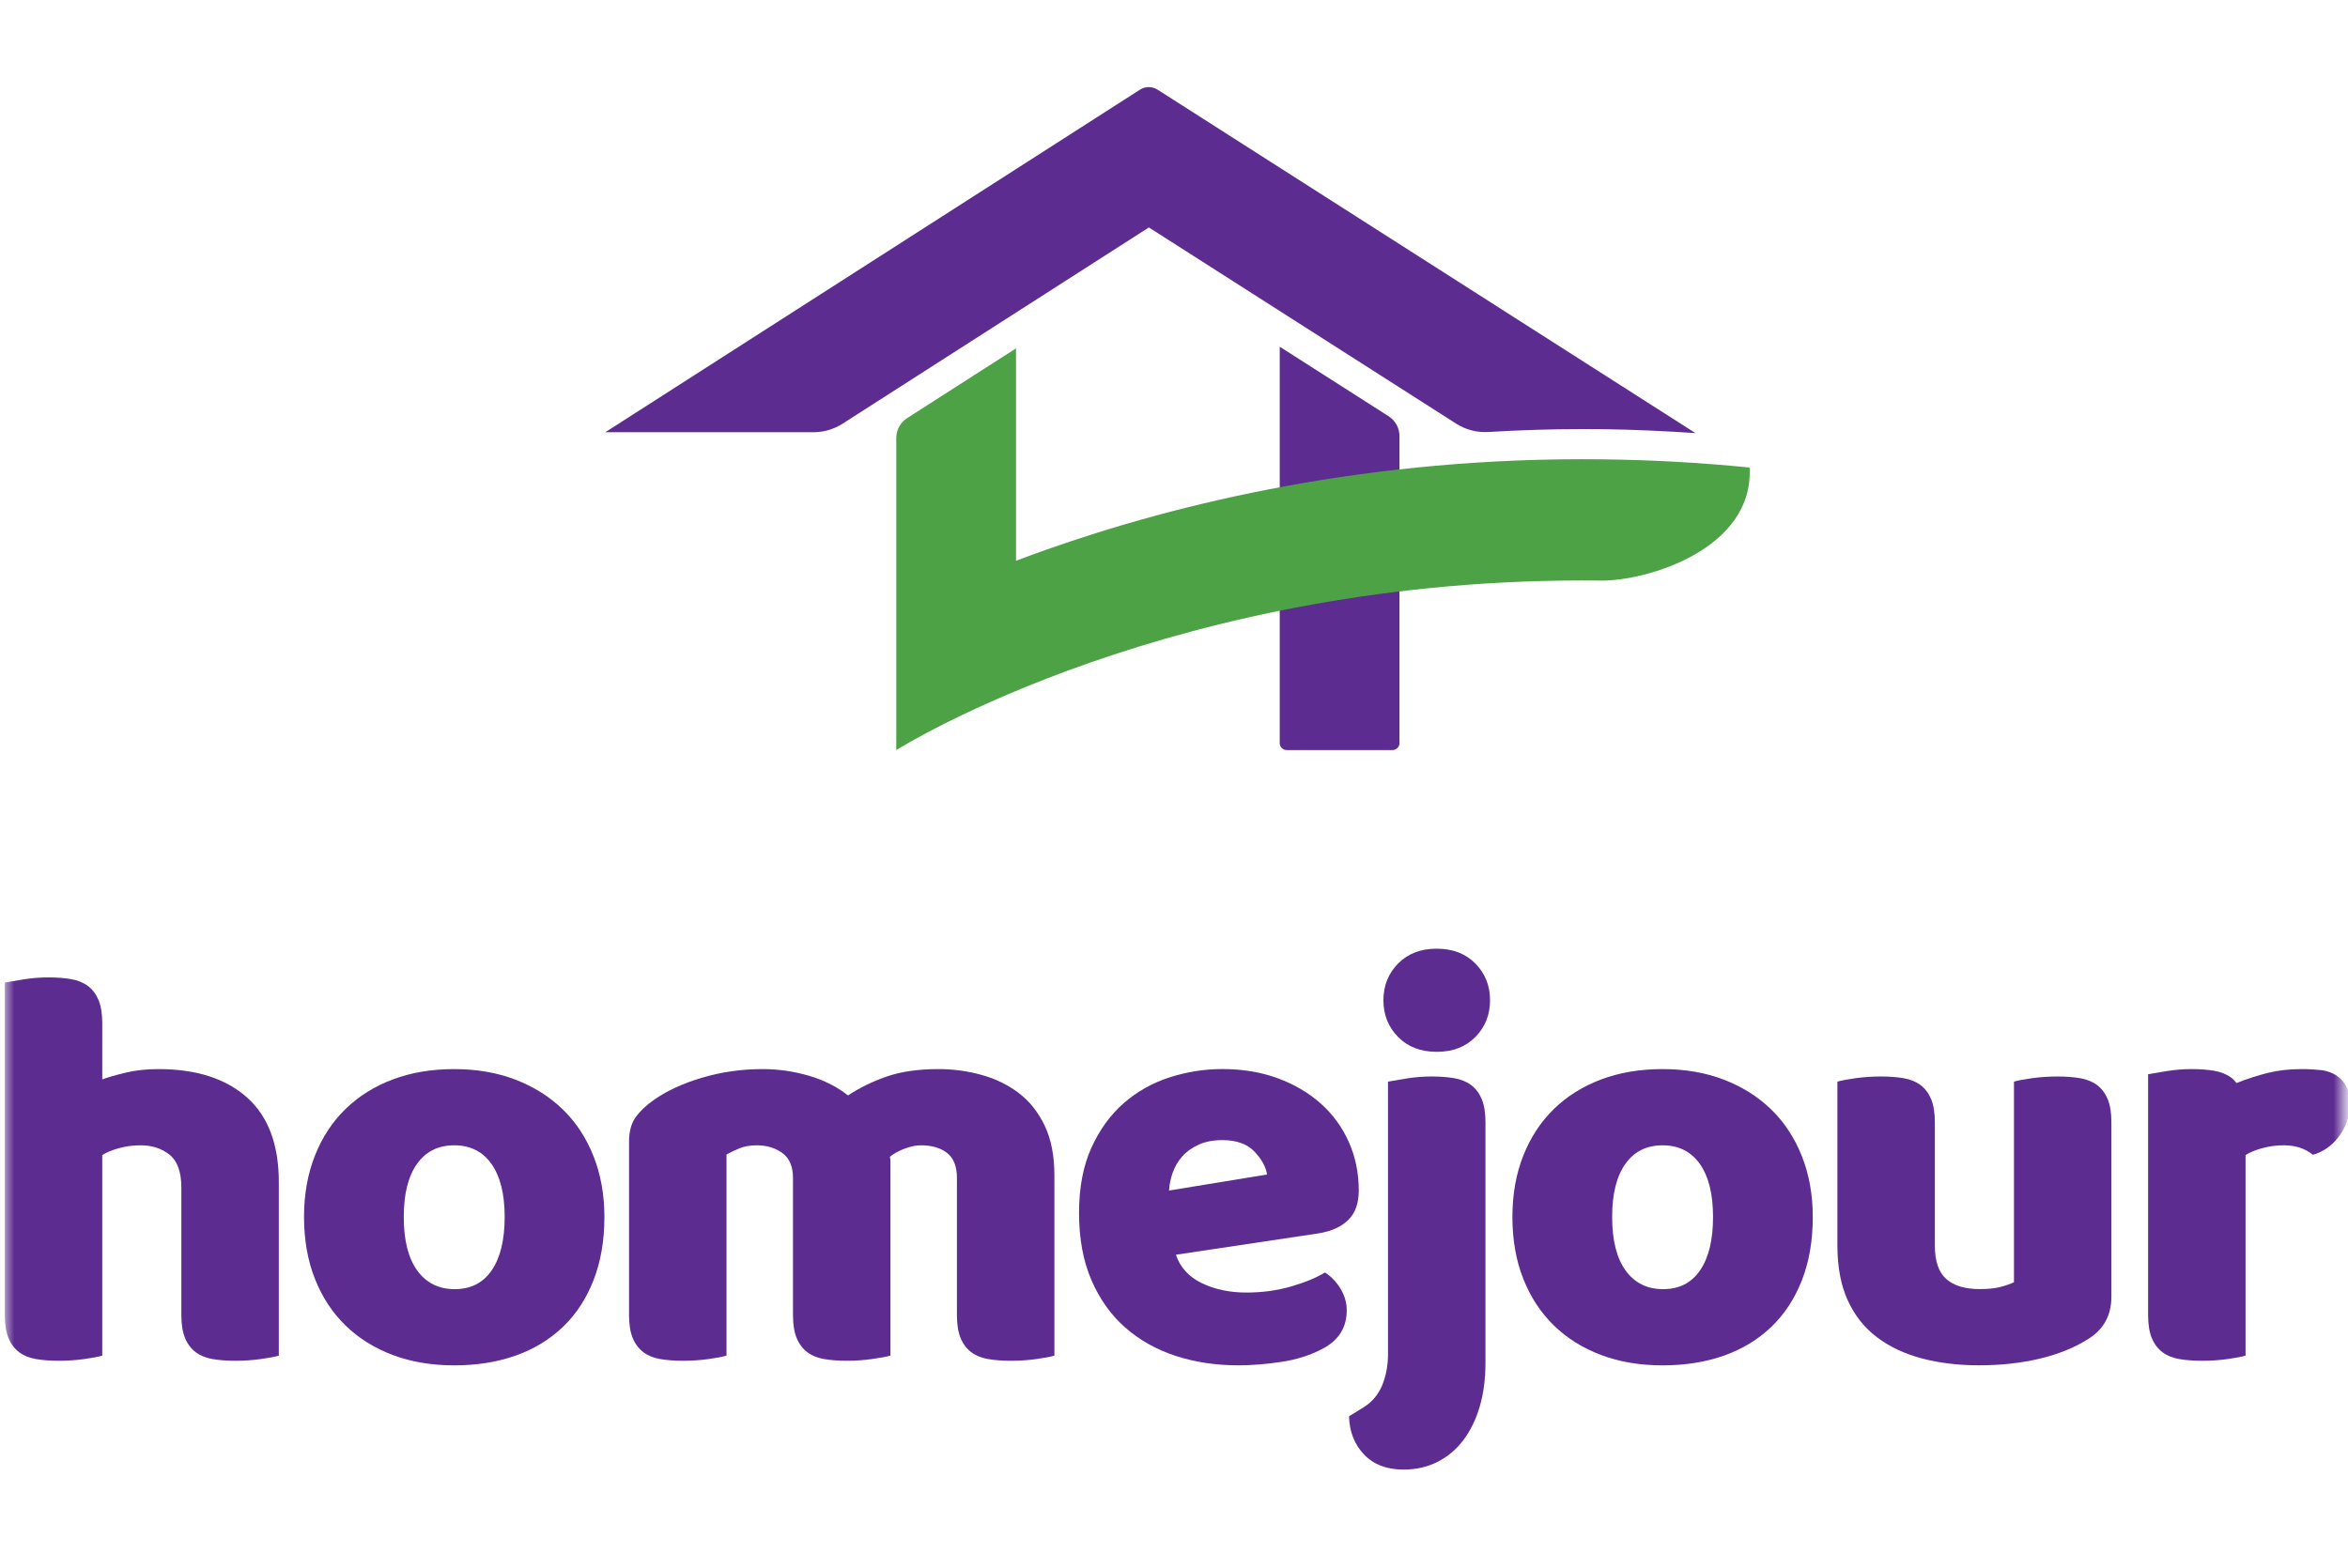 <svg xmlns="http://www.w3.org/2000/svg" width="244" height="163" viewBox="0 0 244 163" fill="none"><mask id="mask0_169_14157" style="mask-type:alpha" maskUnits="userSpaceOnUse" x="0" y="0" width="244" height="163"><rect x="0.5" y="0.052" width="243" height="162" fill="#D9D9D9"></rect></mask><g mask="url(#mask0_169_14157)"><path d="M28.974 140.916C28.576 141.036 27.95 141.154 27.098 141.273C26.243 141.392 25.359 141.452 24.447 141.452C23.573 141.452 22.788 141.392 22.093 141.273C21.398 141.154 20.812 140.916 20.336 140.559C19.86 140.201 19.492 139.716 19.235 139.099C18.975 138.484 18.846 137.68 18.846 136.686V123.462C18.846 121.834 18.439 120.692 17.626 120.037C16.811 119.382 15.809 119.054 14.617 119.054C13.823 119.054 13.069 119.154 12.354 119.352C11.639 119.551 11.062 119.789 10.626 120.067V140.916C10.229 141.036 9.604 141.154 8.75 141.273C7.896 141.392 7.013 141.452 6.099 141.452C5.225 141.452 4.441 141.392 3.746 141.273C3.051 141.154 2.466 140.916 1.989 140.559C1.513 140.201 1.144 139.716 0.887 139.099C0.628 138.484 0.5 137.68 0.5 136.686V102.136C0.936 102.057 1.581 101.948 2.435 101.808C3.289 101.67 4.152 101.599 5.027 101.599C5.899 101.599 6.685 101.66 7.38 101.779C8.074 101.898 8.661 102.136 9.137 102.493C9.614 102.851 9.981 103.338 10.239 103.953C10.497 104.57 10.626 105.373 10.626 106.365V112.203C11.142 112.005 11.927 111.777 12.98 111.519C14.031 111.261 15.193 111.131 16.464 111.131C20.396 111.131 23.464 112.114 25.668 114.08C27.872 116.046 28.974 118.975 28.974 122.867V140.916Z" fill="#5D2C90"></path><path d="M41.959 126.5C41.959 128.923 42.425 130.779 43.359 132.069C44.291 133.36 45.593 134.006 47.261 134.006C48.928 134.006 50.209 133.351 51.103 132.04C51.997 130.73 52.444 128.883 52.444 126.5C52.444 124.117 51.986 122.281 51.073 120.99C50.159 119.7 48.869 119.054 47.201 119.054C45.534 119.054 44.242 119.7 43.329 120.99C42.416 122.281 41.959 124.117 41.959 126.5ZM62.809 126.5C62.809 128.963 62.431 131.157 61.676 133.082C60.922 135.009 59.86 136.626 58.49 137.937C57.12 139.248 55.481 140.241 53.575 140.916C51.669 141.59 49.544 141.928 47.201 141.928C44.857 141.928 42.734 141.571 40.827 140.856C38.921 140.141 37.283 139.119 35.913 137.789C34.543 136.458 33.479 134.84 32.726 132.933C31.971 131.027 31.594 128.883 31.594 126.5C31.594 124.157 31.971 122.032 32.726 120.126C33.479 118.22 34.543 116.602 35.913 115.271C37.283 113.941 38.921 112.918 40.827 112.203C42.734 111.488 44.857 111.131 47.201 111.131C49.544 111.131 51.669 111.499 53.575 112.233C55.481 112.968 57.12 114 58.49 115.33C59.86 116.662 60.922 118.279 61.676 120.185C62.431 122.092 62.809 124.197 62.809 126.5Z" fill="#5D2C90"></path><path d="M79.249 111.131C80.877 111.131 82.475 111.36 84.043 111.817C85.612 112.273 86.972 112.958 88.125 113.872C89.316 113.077 90.656 112.422 92.145 111.905C93.635 111.39 95.431 111.131 97.537 111.131C99.046 111.131 100.524 111.33 101.975 111.727C103.424 112.124 104.714 112.75 105.847 113.603C106.978 114.457 107.881 115.59 108.557 116.999C109.232 118.41 109.57 120.127 109.57 122.152V140.916C109.173 141.035 108.547 141.154 107.693 141.273C106.839 141.392 105.956 141.452 105.042 141.452C104.168 141.452 103.384 141.392 102.69 141.273C101.994 141.154 101.409 140.916 100.932 140.559C100.456 140.201 100.087 139.716 99.829 139.099C99.572 138.484 99.443 137.679 99.443 136.686V122.449C99.443 121.258 99.104 120.394 98.43 119.858C97.755 119.322 96.841 119.054 95.69 119.054C95.134 119.054 94.537 119.184 93.902 119.441C93.267 119.7 92.791 119.968 92.473 120.245C92.512 120.404 92.533 120.554 92.533 120.692V140.916C92.095 141.035 91.451 141.154 90.597 141.273C89.743 141.392 88.879 141.452 88.005 141.452C87.131 141.452 86.346 141.392 85.653 141.273C84.957 141.154 84.371 140.916 83.895 140.559C83.418 140.201 83.052 139.716 82.793 139.099C82.534 138.484 82.406 137.679 82.406 136.686V122.449C82.406 121.258 82.038 120.394 81.304 119.858C80.569 119.322 79.685 119.054 78.652 119.054C77.938 119.054 77.322 119.164 76.806 119.382C76.289 119.601 75.853 119.809 75.496 120.007V140.916C75.098 141.035 74.473 141.154 73.62 141.273C72.765 141.392 71.882 141.452 70.968 141.452C70.094 141.452 69.31 141.392 68.615 141.273C67.921 141.154 67.335 140.916 66.858 140.559C66.382 140.201 66.014 139.716 65.757 139.099C65.497 138.484 65.369 137.679 65.369 136.686V118.697C65.369 117.624 65.597 116.771 66.055 116.135C66.51 115.5 67.136 114.905 67.93 114.348C69.28 113.395 70.959 112.62 72.965 112.025C74.969 111.429 77.064 111.131 79.249 111.131Z" fill="#5D2C90"></path><path d="M127.024 118.514C126.071 118.514 125.246 118.673 124.552 118.99C123.856 119.309 123.291 119.716 122.854 120.211C122.417 120.708 122.089 121.264 121.872 121.88C121.653 122.496 121.523 123.121 121.483 123.756L131.67 122.089C131.551 121.294 131.114 120.5 130.359 119.705C129.605 118.912 128.493 118.514 127.024 118.514ZM128.692 141.925C126.348 141.925 124.174 141.597 122.169 140.942C120.163 140.286 118.417 139.303 116.927 137.993C115.437 136.683 114.266 135.035 113.412 133.048C112.558 131.064 112.131 128.741 112.131 126.08C112.131 123.458 112.558 121.205 113.412 119.318C114.266 117.432 115.388 115.884 116.779 114.671C118.168 113.461 119.757 112.567 121.544 111.991C123.331 111.416 125.157 111.127 127.024 111.127C129.129 111.127 131.045 111.446 132.773 112.08C134.5 112.716 135.989 113.59 137.24 114.702C138.491 115.814 139.464 117.144 140.159 118.693C140.853 120.242 141.201 121.93 141.201 123.756C141.201 125.107 140.823 126.138 140.069 126.854C139.314 127.568 138.262 128.025 136.912 128.224L122.199 130.428C122.636 131.738 123.528 132.721 124.88 133.376C126.229 134.031 127.778 134.359 129.526 134.359C131.154 134.359 132.693 134.151 134.142 133.734C135.592 133.317 136.773 132.831 137.687 132.274C138.322 132.673 138.858 133.228 139.295 133.943C139.732 134.657 139.95 135.411 139.95 136.206C139.95 137.993 139.117 139.324 137.449 140.197C136.177 140.873 134.748 141.33 133.159 141.567C131.571 141.806 130.082 141.925 128.692 141.925Z" fill="#5D2C90"></path><path d="M143.763 103.976C143.763 102.467 144.27 101.196 145.282 100.164C146.295 99.132 147.636 98.615 149.304 98.615C150.972 98.615 152.311 99.132 153.324 100.164C154.337 101.196 154.843 102.467 154.843 103.976C154.843 105.486 154.337 106.756 153.324 107.789C152.311 108.821 150.972 109.337 149.304 109.337C147.636 109.337 146.295 108.821 145.282 107.789C144.27 106.756 143.763 105.486 143.763 103.976ZM141.738 146.268C142.611 145.711 143.246 144.947 143.644 143.974C144.041 143.001 144.24 141.919 144.24 140.728V112.435C144.677 112.356 145.321 112.246 146.176 112.107C147.029 111.969 147.893 111.899 148.767 111.899C149.641 111.899 150.425 111.958 151.12 112.077C151.815 112.197 152.401 112.435 152.877 112.792C153.354 113.15 153.721 113.636 153.98 114.252C154.238 114.868 154.367 115.672 154.367 116.664V141.681C154.367 143.348 154.167 144.857 153.771 146.208C153.374 147.557 152.808 148.719 152.074 149.693C151.338 150.666 150.445 151.421 149.392 151.956C148.34 152.493 147.159 152.76 145.849 152.76C144.1 152.76 142.731 152.234 141.738 151.182C140.745 150.13 140.229 148.809 140.189 147.22L141.738 146.268Z" fill="#5D2C90"></path><path d="M167.531 126.5C167.531 128.923 167.998 130.779 168.931 132.069C169.864 133.36 171.165 134.006 172.833 134.006C174.501 134.006 175.782 133.351 176.675 132.04C177.569 130.73 178.016 128.883 178.016 126.5C178.016 124.117 177.558 122.281 176.645 120.99C175.731 119.7 174.441 119.054 172.774 119.054C171.106 119.054 169.814 119.7 168.901 120.99C167.988 122.281 167.531 124.117 167.531 126.5ZM188.381 126.5C188.381 128.963 188.003 131.157 187.249 133.082C186.494 135.009 185.432 136.626 184.062 137.937C182.692 139.248 181.053 140.241 179.148 140.916C177.241 141.59 175.116 141.928 172.774 141.928C170.429 141.928 168.306 141.571 166.4 140.856C164.493 140.141 162.855 139.119 161.485 137.789C160.116 136.458 159.052 134.84 158.298 132.933C157.543 131.027 157.166 128.883 157.166 126.5C157.166 124.157 157.543 122.032 158.298 120.126C159.052 118.22 160.116 116.602 161.485 115.271C162.855 113.941 164.493 112.918 166.4 112.203C168.306 111.488 170.429 111.131 172.774 111.131C175.116 111.131 177.241 111.499 179.148 112.233C181.053 112.968 182.692 114 184.062 115.33C185.432 116.662 186.494 118.279 187.249 120.185C188.003 122.092 188.381 124.197 188.381 126.5Z" fill="#5D2C90"></path><path d="M190.939 112.436C191.336 112.316 191.962 112.197 192.816 112.078C193.669 111.959 194.553 111.9 195.467 111.9C196.34 111.9 197.124 111.959 197.82 112.078C198.514 112.197 199.101 112.436 199.577 112.793C200.054 113.15 200.421 113.637 200.679 114.253C200.937 114.869 201.067 115.673 201.067 116.665V129.472C201.067 131.102 201.463 132.263 202.258 132.958C203.052 133.652 204.204 133.999 205.713 133.999C206.626 133.999 207.371 133.92 207.947 133.761C208.522 133.604 208.969 133.444 209.288 133.285V112.436C209.684 112.316 210.309 112.197 211.163 112.078C212.017 111.959 212.9 111.9 213.814 111.9C214.687 111.9 215.472 111.959 216.167 112.078C216.862 112.197 217.448 112.436 217.925 112.793C218.401 113.15 218.768 113.637 219.027 114.253C219.284 114.869 219.414 115.673 219.414 116.665V134.774C219.414 136.76 218.58 138.25 216.912 139.242C215.521 140.116 213.863 140.781 211.938 141.237C210.011 141.693 207.916 141.922 205.653 141.922C203.509 141.922 201.533 141.684 199.726 141.208C197.918 140.731 196.36 139.997 195.05 139.004C193.739 138.012 192.727 136.731 192.012 135.161C191.297 133.593 190.939 131.696 190.939 129.472V112.436Z" fill="#5D2C90"></path><path d="M241.306 111.246C240.628 111.177 239.93 111.13 239.191 111.13C237.921 111.13 236.758 111.26 235.706 111.518C234.836 111.732 233.441 112.156 232.419 112.579C232.252 112.373 232.074 112.18 231.865 112.024C231.388 111.666 230.801 111.429 230.107 111.309C229.411 111.19 228.627 111.13 227.755 111.13C226.88 111.13 226.017 111.201 225.163 111.339C224.309 111.478 223.663 111.587 223.227 111.666V136.686C223.227 137.679 223.355 138.483 223.614 139.099C223.872 139.715 224.239 140.2 224.716 140.558C225.192 140.915 225.778 141.154 226.473 141.273C227.167 141.392 227.952 141.452 228.826 141.452C229.739 141.452 230.622 141.392 231.476 141.273C232.33 141.154 232.957 141.035 233.354 140.915V120.066C233.79 119.789 234.366 119.55 235.081 119.351C235.796 119.153 236.549 119.053 237.345 119.053C238.536 119.053 239.539 119.381 240.353 120.036C244.584 118.88 246.001 111.985 241.306 111.246Z" fill="#5D2C90"></path><path d="M92.768 19.026H92.766V19.029H92.768V19.026Z" fill="#231F20"></path><path d="M118.467 9.319L62.904 44.929H84.531C85.605 44.929 86.657 44.621 87.561 44.041L119.389 23.643L151.325 44.041C152.322 44.678 153.494 44.974 154.675 44.905C157.926 44.711 161.193 44.602 164.482 44.602C165.177 44.602 165.876 44.606 166.577 44.614C169.766 44.652 172.976 44.808 176.189 45.02L120.288 9.318C119.733 8.963 119.022 8.964 118.467 9.319Z" fill="#5D2C90"></path><path d="M132.988 36.041V77.248C132.988 77.646 133.31 77.968 133.707 77.968H144.71C145.108 77.968 145.43 77.646 145.43 77.248V45.325C145.43 44.491 145.005 43.716 144.303 43.269L132.988 36.041Z" fill="#5D2C90"></path><path d="M166.539 47.747C142.354 47.46 122.476 52.276 108.6 57.184C107.555 57.554 106.557 57.923 105.581 58.292V36.212L94.264 43.465C93.563 43.914 93.14 44.688 93.14 45.519V77.966L93.139 77.972L93.14 77.97V77.972L93.142 77.969C93.314 77.859 100.572 73.309 113.301 68.871C126.058 64.422 144.274 60.088 166.39 60.35C171.113 60.406 182.28 57.092 181.813 48.598C176.555 48.075 171.459 47.806 166.539 47.747Z" fill="#4EA246"></path></g></svg>